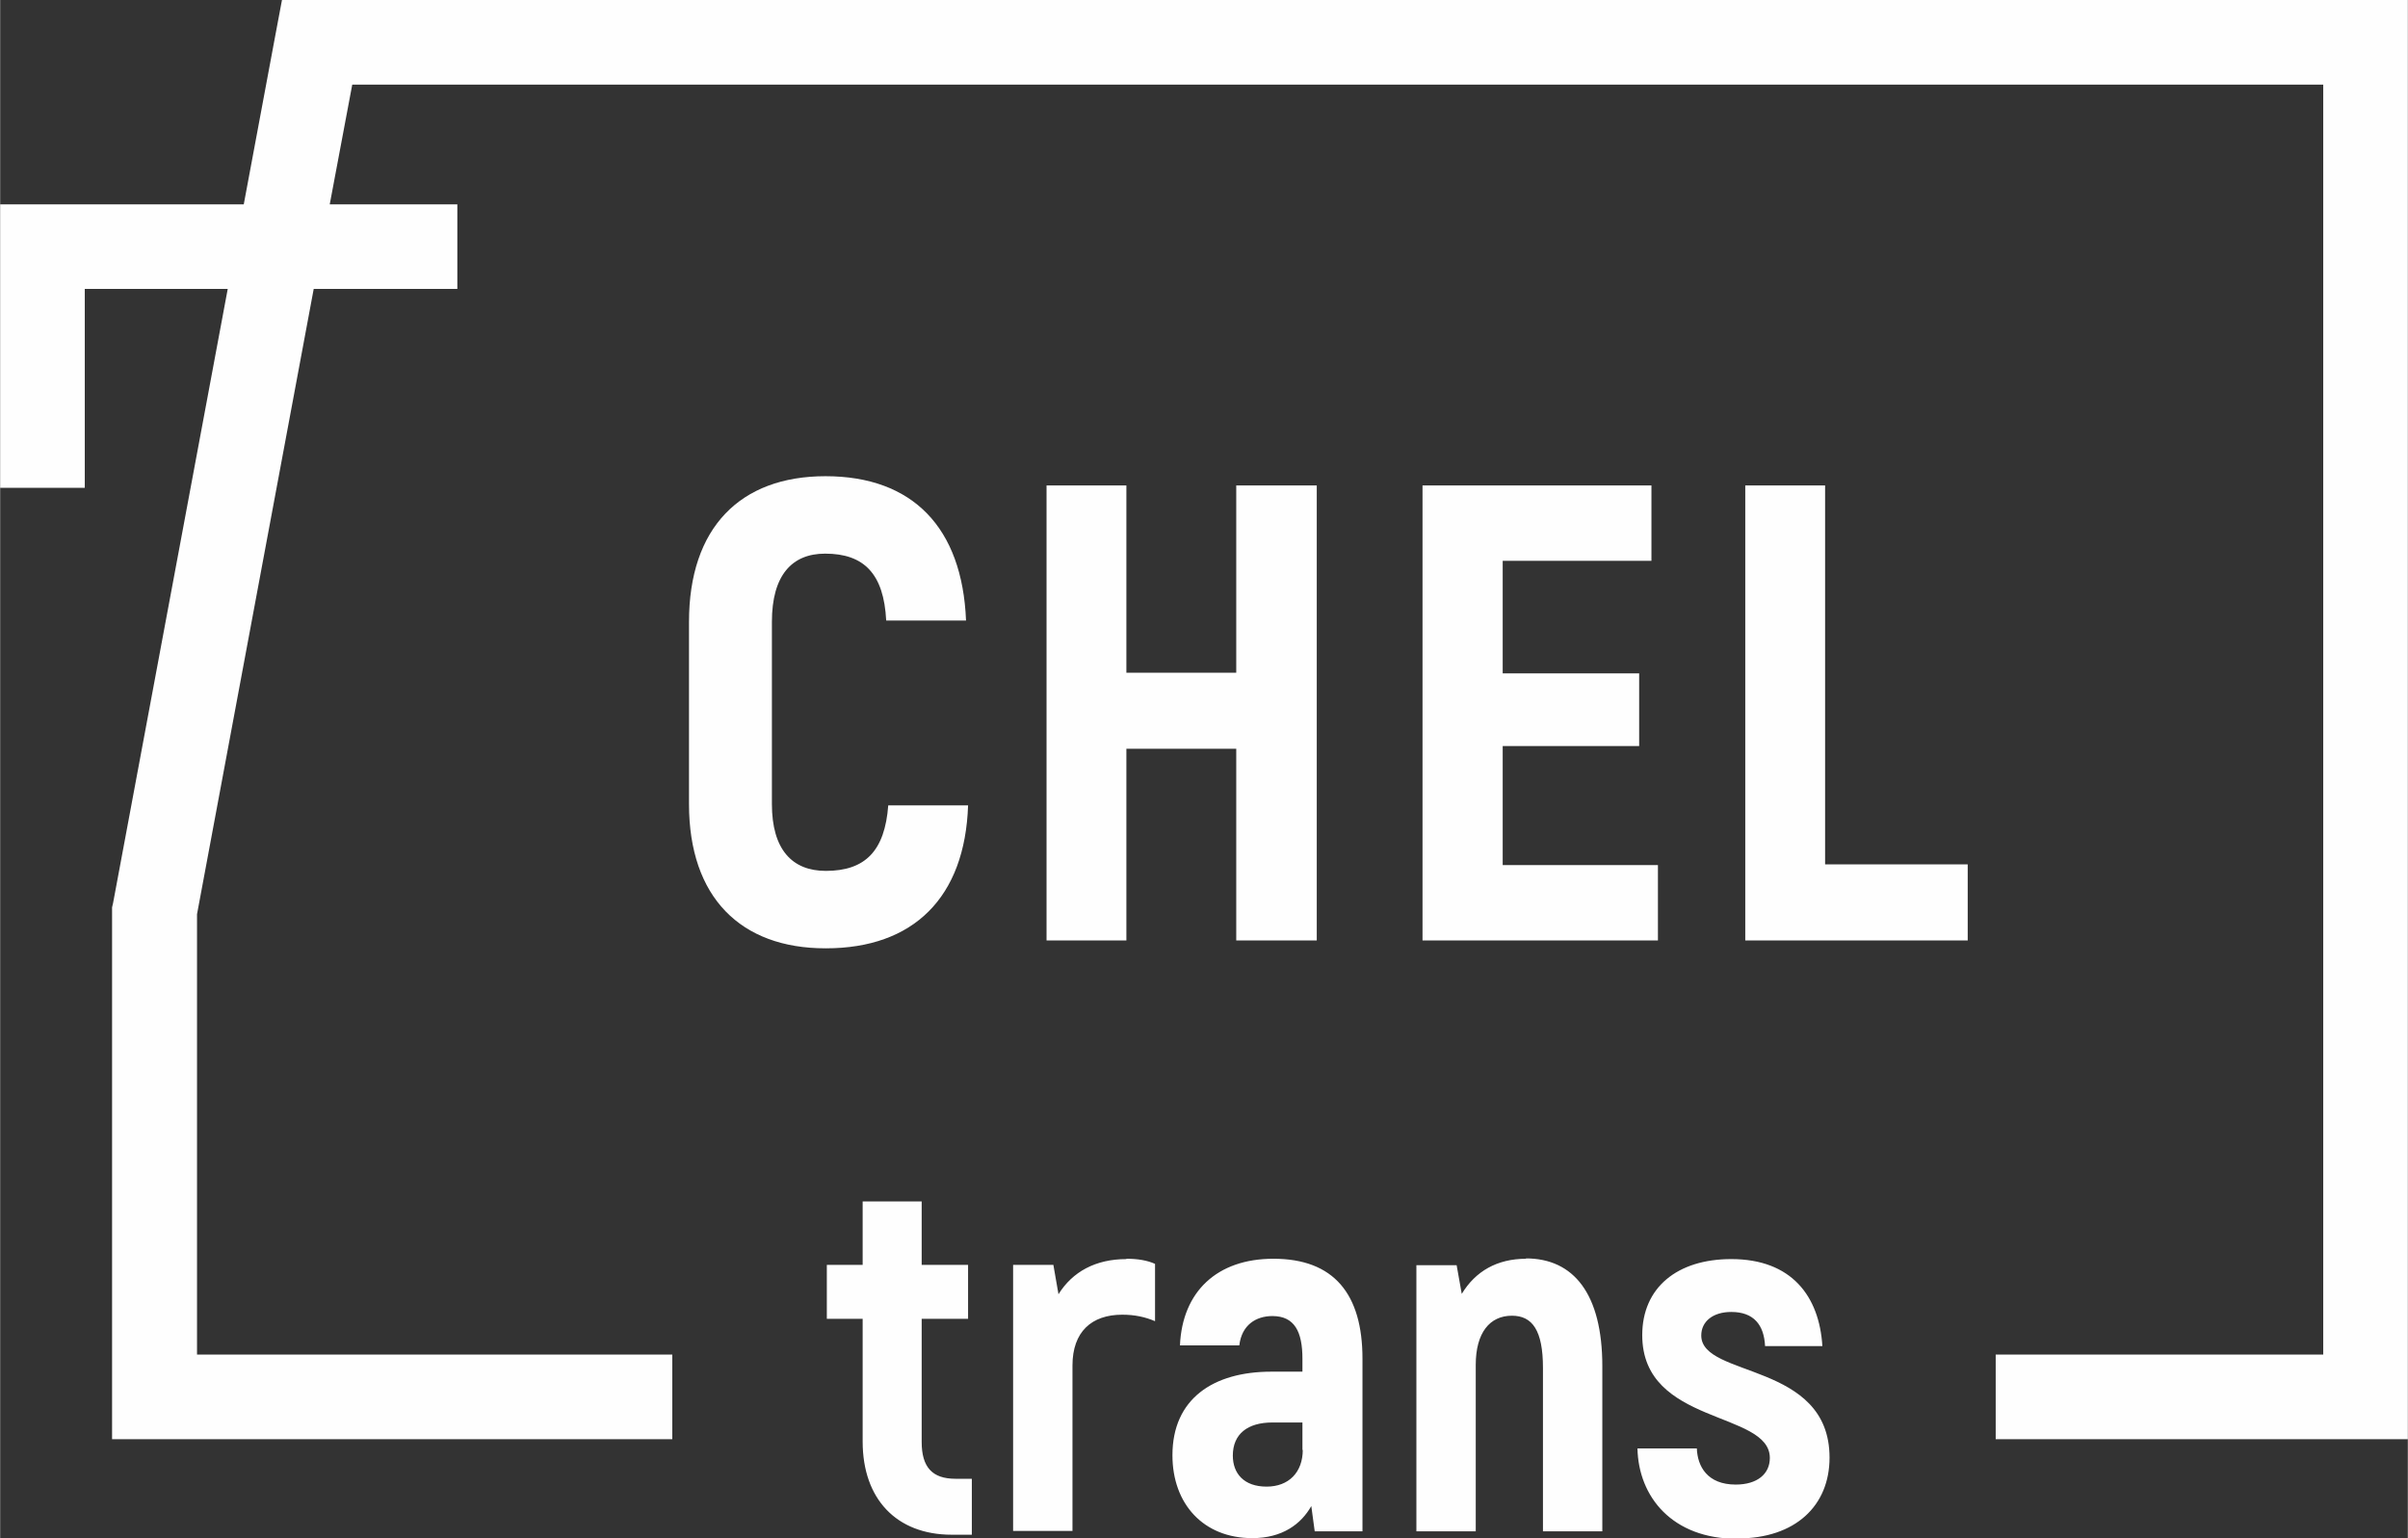<?xml version="1.0" encoding="UTF-8"?>
<!DOCTYPE svg PUBLIC "-//W3C//DTD SVG 1.1//EN" "http://www.w3.org/Graphics/SVG/1.1/DTD/svg11.dtd">
<!-- Creator: CorelDRAW X6 -->
<svg xmlns="http://www.w3.org/2000/svg" xml:space="preserve" width="85.652mm" height="54.719mm" version="1.1" style="shape-rendering:geometricPrecision; text-rendering:geometricPrecision; image-rendering:optimizeQuality; fill-rule:evenodd; clip-rule:evenodd"
viewBox="0 0 7057 4509"
 xmlns:xlink="http://www.w3.org/1999/xlink">
 <rect x="0" y="0" width="7057" height="4509" fill="#333333" stroke="none"/>
 <defs>
  <style type="text/css">
   <![CDATA[
    .fil0 {fill:#FEFEFE;fill-rule:nonzero}
   ]]>
  </style>
 </defs>
 <g id="Слой_x0020_1">
  <g id="_1058603664">
   <path class="fil0" d="M2800 4335c-68,0 -99,-34 -99,-108l0 -361 136 0 0 -158 -136 0 0 -186 -173 0 0 186 -105 0 0 158 105 0 0 360c0,168 99,273 261,273l59 0 0 -164 -49 0zm501 -644c-90,0 -158,37 -199,103l-15 -86 -118 0 0 780 174 0 0 -485c0,-99 56,-149 146,-149 37,0 68,7 96,19l0 -168c-22,-10 -50,-15 -84,-15zm431 -1c-165,0 -267,96 -274,254l174 0c7,-60 49,-86 97,-86 65,0 88,46 88,125l0 38 -91 0c-171,0 -290,80 -290,245 0,143 91,243 234,243 88,0 143,-41 173,-94l10 74 140 0 0 -506c0,-190 -84,-293 -261,-293zm86 560c0,66 -41,108 -106,108 -66,0 -99,-38 -99,-91 0,-63 43,-97 116,-97l88 0 0 81zm655 -560c-86,0 -149,37 -189,103l-15 -84 -118 0 0 780 174 0 0 -488c0,-94 41,-144 106,-144 60,0 91,43 91,153l0 479 174 0 0 -484c0,-212 -84,-316 -224,-316zm619 820c170,0 270,-96 270,-237 0,-282 -376,-233 -376,-358 0,-41 34,-69 88,-69 66,0 96,38 99,100l168 0c-9,-146 -90,-255 -267,-255 -159,0 -261,84 -261,223 0,265 374,221 374,360 0,47 -37,78 -100,78 -83,0 -112,-53 -114,-106l-174 0c3,142 102,265 292,265z"/>
   <polygon class="fil0" points="1340,847 919,847 577,2680 577,3971 1970,3971 1970,4219 453,4219 328,4219 328,4095 328,2670 328,2660 331,2647 667,847 248,847 248,1430 0,1430 0,723 0,599 124,599 714,599 807,101 826,0 929,0 6933,0 7057,0 7057,124 7057,4095 7057,4219 6933,4219 5849,4219 5849,3971 6809,3971 6809,248 1032,248 966,599 1340,599 "/>
   <path class="fil0" d="M2420 2780c257,0 408,-149 417,-419l-234 0c-10,133 -67,192 -183,192 -99,0 -158,-63 -158,-196l0 -534c0,-137 59,-200 156,-200 114,0 172,59 179,196l234 0c-11,-272 -156,-423 -412,-423 -250,0 -400,151 -400,427l0 534c0,274 152,423 400,423zm1203 -1357l0 549 -322 0 0 -549 -234 0 0 1334 234 0 0 -562 322 0 0 562 236 0 0 -1334 -236 0zm781 1113l0 -349 400 0 0 -213 -400 0 0 -330 436 0 0 -221 -671 0 0 1334 690 0 0 -221 -455 0zm945 -2l0 -1111 -234 0 0 1334 652 0 0 -223 -417 0z"/>
  </g>
 </g>
</svg>
